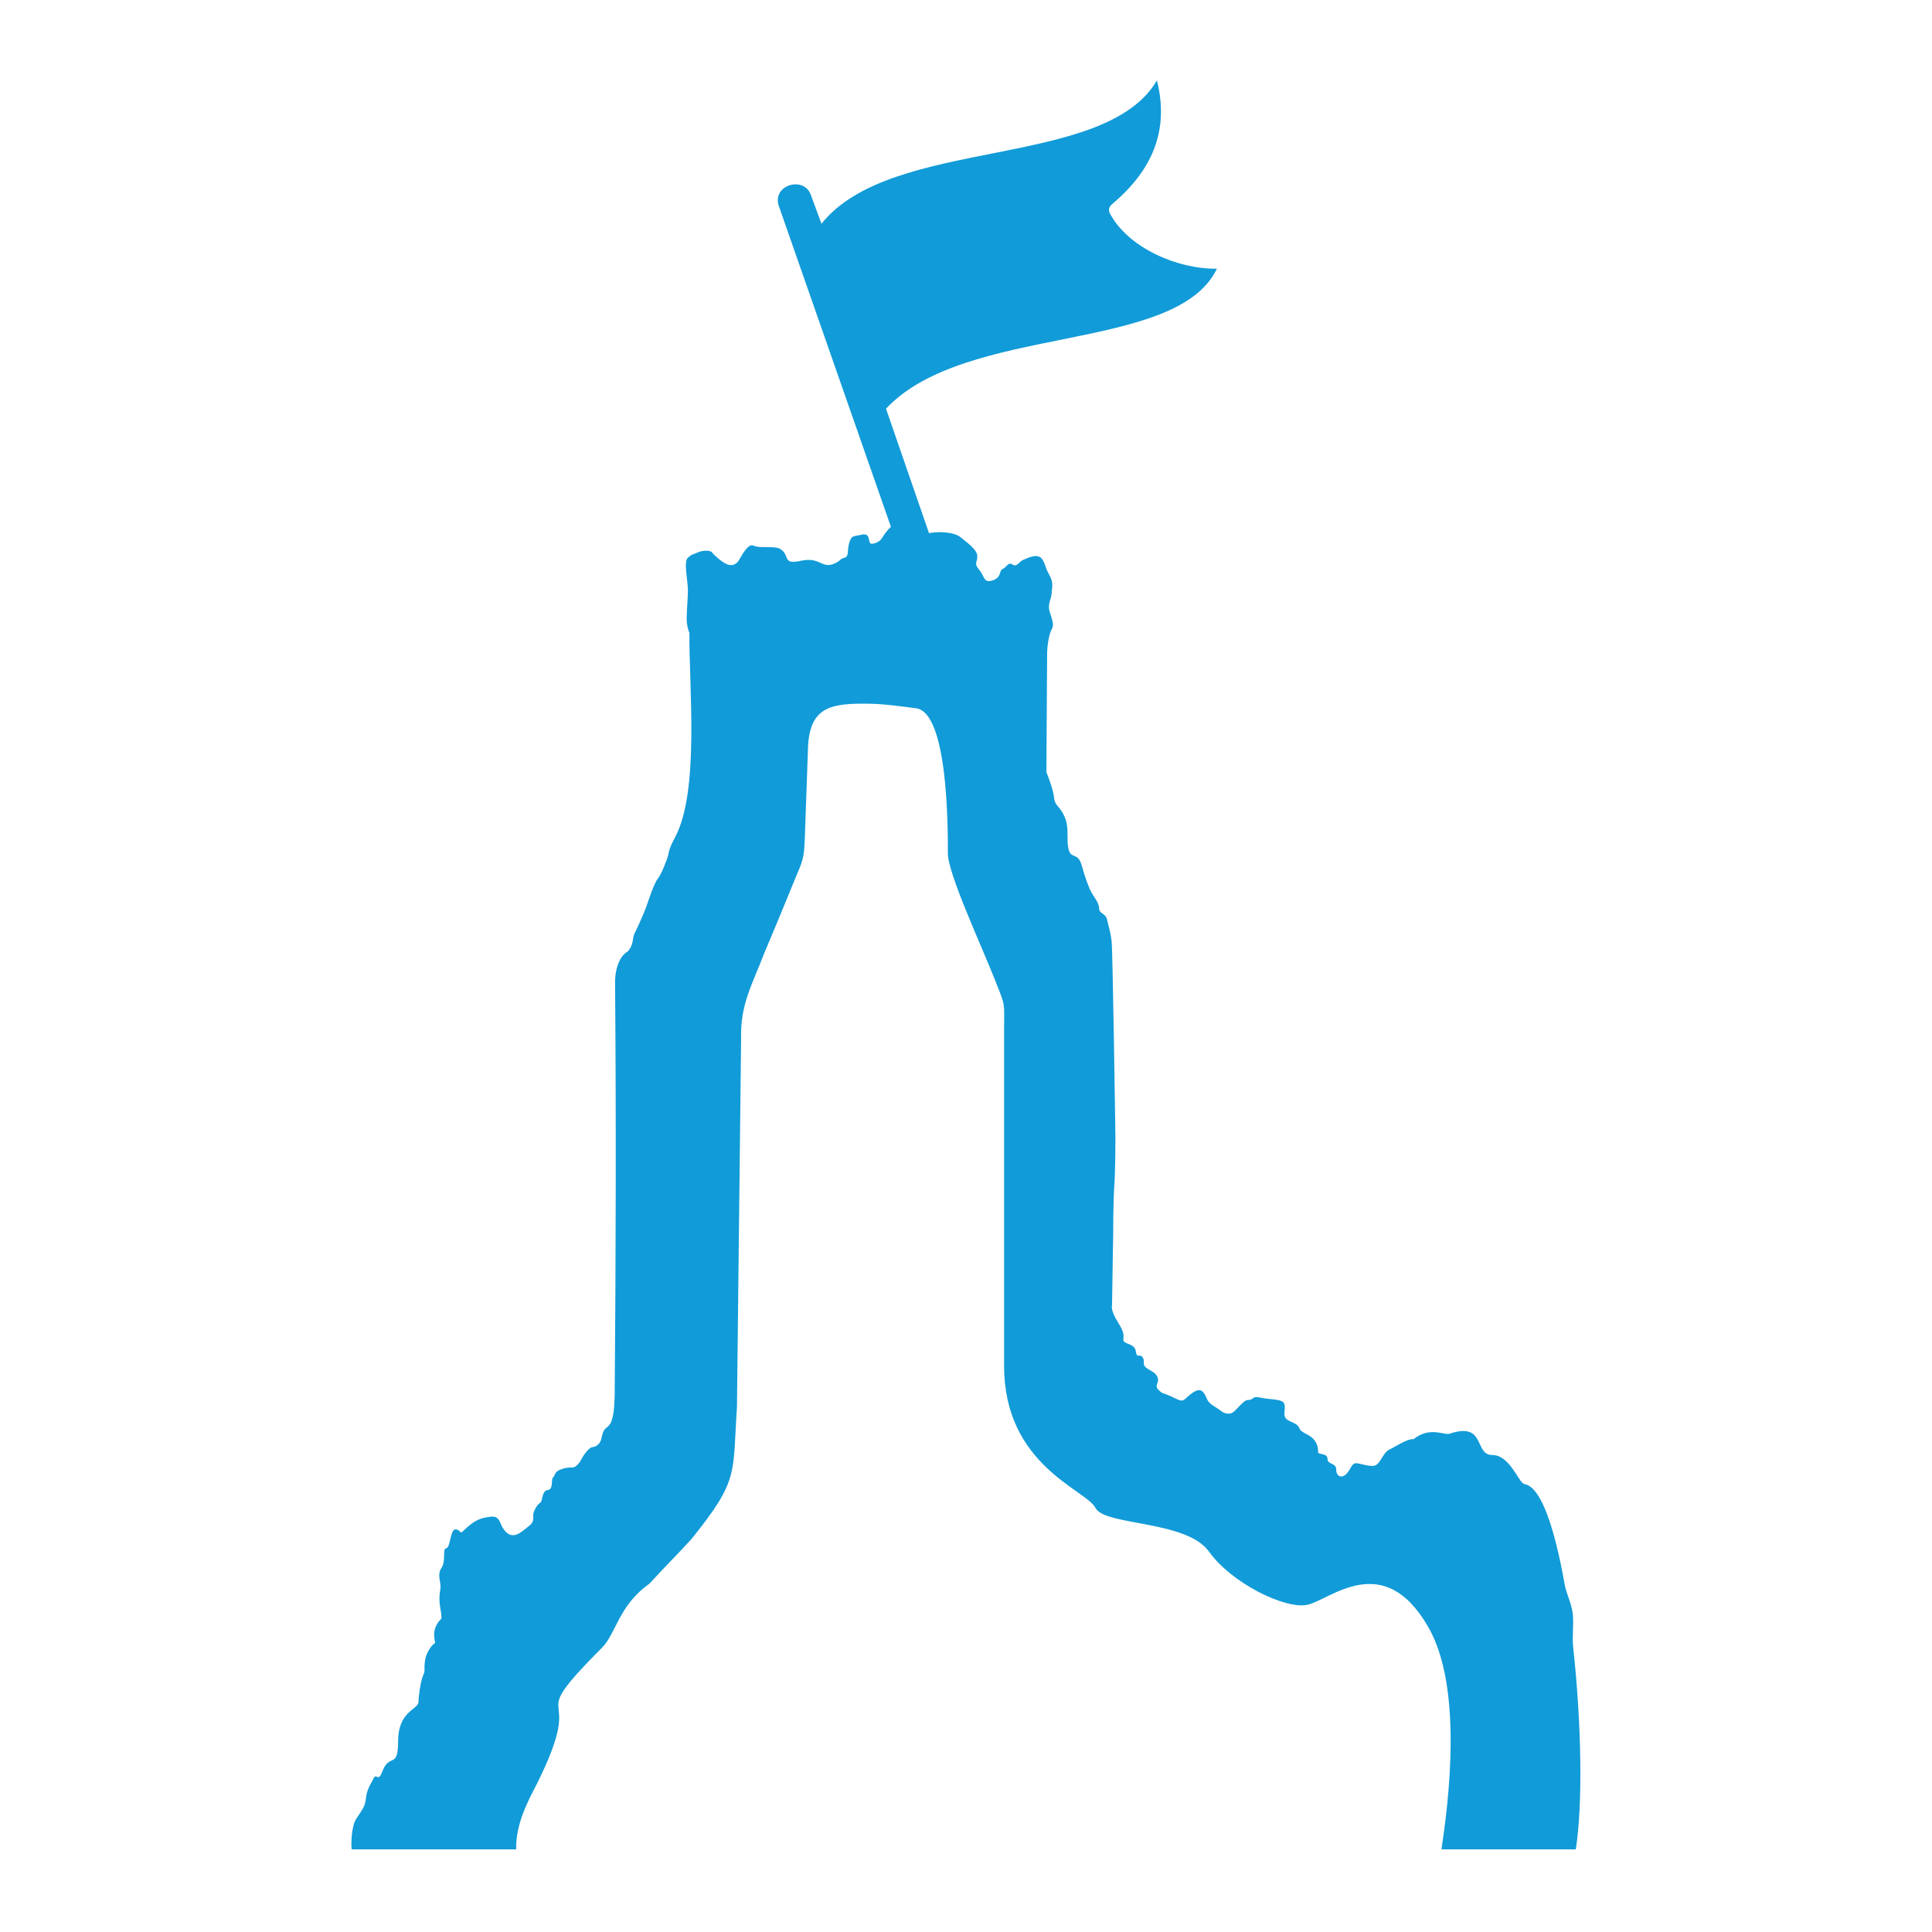<?xml version="1.0" encoding="utf-8"?>
<!-- Generator: Adobe Illustrator 27.1.1, SVG Export Plug-In . SVG Version: 6.00 Build 0)  -->
<svg version="1.1" id="Ebene_1" xmlns="http://www.w3.org/2000/svg" xmlns:xlink="http://www.w3.org/1999/xlink" x="0px" y="0px"
	 width="512px" height="512px" viewBox="0 0 512 512" style="enable-background:new 0 0 512 512;" xml:space="preserve">
<style type="text/css">
	.st0{fill:#119BD8;}
</style>
<path class="st0" d="M314.1,370.7c-1,1-1.8,0.2-4.1-0.8c-2.3-1-1.8-0.4-3-1.6c-1.2-1.2,0.3-1.8-0.2-3.2c-0.5-1.4-1.6-1.6-3-2.6
	c-1.3-1-0.2-1.6-1-2.8c-0.8-1.2-1.5,0.6-1.8-1.6c-0.3-2.2-3.3-1.8-3.3-3c0-1.2,0.5-1.6-1.5-4.8c-2-3.2-1.5-4.4-1.5-4.4l0.3-18.7
	c0,0,0-8.7,0.3-12.9c0.3-4.2,0.3-12.9,0.3-12.9s-0.7-49.1-1-51.8c-0.3-2.8-0.8-4-1.2-5.8c-0.3-1.8-2.1-1.6-2.1-3c0-1.4-1.3-3-2-4.2
	c-0.7-1.2-1.8-4.2-2.5-6.8c-0.7-2.6-1.3-2.6-2.6-3.2c-1.3-0.6-1.3-3.2-1.3-5.6c0-2.4-0.3-3.8-1.3-5.6c-1-1.8-2.1-2-2.3-4.2
	c-0.2-2.2-2-6.6-2-6.6s0.2-29.4,0.2-31.4c0-2,0.5-5.2,1.2-6.4c0.7-1.2,0.2-2.4-0.5-4.6c-0.7-2.2,0.5-3.6,0.5-5c0-1.4,0.7-2.6-0.7-5
	c-1.3-2.4-0.7-2.2-1.8-4c-1.2-1.8-4.1-0.2-5.1,0.2c-1,0.4-1.6,2-2.8,1.2c-1.1-0.8-1.6,0.8-2.6,1.2c-1,0.4-0.2,2.2-2.6,3
	c-2.5,0.8-2.1-1-3.6-2.8c-1.5-1.8-0.5-1.8-0.5-3.6c0-1.8-3-3.8-4.4-5c-1.8-1.5-6.1-1.6-8.4-1.1c-4.5-13.1-6.9-19.9-11.4-33
	c21.2-22.6,76.9-14.5,87.7-37.1c-10.2,0.2-23.5-5.4-28.4-14.7c-0.4-0.8-0.2-1.7,0.5-2.3c10.5-8.8,15.4-19.3,12-32.9
	c-13.9,23.8-70.4,14.7-88.9,38c-0.9-2.5-1.9-5.1-2.8-7.6c-1.8-5.2-10.4-2.7-8.5,2.9l29.7,85c-0.8,0.7-1.9,2.2-2.3,2.9
	c-0.7,1.2-2.1,1.6-2.8,1.6c-1.3,0,0.2-3.3-3.1-2.3c-0.3,0.1-0.7,0-1.8,0.4c-1.1,0.4-1.4,3.4-1.4,4c0,0.6-0.2,1.5-0.9,1.6
	c-0.5,0.1-1,0.4-1.5,0.9c-4.4,2.9-4.4-1.3-10-0.1c-5.3,1.2-2.7-1.6-5.7-3.2c-1.5-0.8-5.3,0-6.9-0.8c-1.6-0.8-3.5,3.4-4.1,4.2
	c-0.7,0.8-1.6,1.2-2.8,0.8c-1.2-0.4-3.5-2.4-4.1-3.2c-0.7-0.8-3-0.4-3.8,0c-0.8,0.4-1.5,0.4-2.6,1.4c-1.2,1,0,6.2,0,8.5
	c0,2.4-0.2,3.6-0.3,6.6c-0.2,3,0.7,4.8,0.7,4.8c-0.1,14.8,2.7,42-3.8,54.2c-1.5,2.8-1.6,3.6-1.8,4.6c-0.2,1-1.8,5.2-2.8,6.4
	c-1,1.2-2.6,6.2-3.1,7.6c-0.5,1.4-2.3,5.4-3,6.8c-0.7,1.4-0.2,3-1.8,4.8c-3.7,2.2-3.4,8.6-3.4,8.6c0.3,36.2,0.2,72.7-0.1,109
	c-0.1,2.3-0.1,5.4-1.1,7.5c-0.3,0.4-0.6,0.8-1,1.1c-1,0.6-1.2,2-1.5,3.2c-0.3,1.2-1.5,2-2.3,2c-0.8,0-2.3,2-2.8,3
	c-0.5,1-1.5,2.4-2.5,2.4c-1,0-1.8,0-3.3,0.6c-1.5,0.6-1.2,1.4-1.8,2c-0.7,0.6,0.2,3.2-1.5,3.4c-1.6,0.2-1.2,3-2,3.4
	c-0.8,0.4-1.8,2.4-1.8,3.2c0,0.8,0.3,1.8-1,2.8c-2.3,1.8-4.8,4.6-7.3,0.2c-1-2.4-1.2-3.1-5-2.2c-1.6,0.4-3.1,1.4-4.8,3
	c-1.6,1.6-0.7,0.4-2.3,0c-1.6-0.4-1.5,4.8-2.6,5c-1.2,0.2,0,3.2-1.3,5.2c-1.3,2,0,3.8-0.3,5.6c-0.7,3.8,0.3,5.3,0.3,7.8
	c-3.3,3.3-1.3,6.4-1.8,6.6c-0.5,0.2-2.3,2.2-2.6,4.8c-0.3,2.6,0.2,2.2-0.5,3.8c-0.7,1.6-1.2,5.8-1.2,6.9c0,2.1-5.4,2.3-5.4,10.5
	c0,7.4-2.3,3-4.2,8c-1.1,3-1.5,0.2-2.3,1.8c-0.8,1.6-1.7,2.7-2,5.1c-0.3,2.4-0.6,2.6-2.6,5.6c-1.3,2-1.4,6.9-1.2,8.1h43.6
	c-0.2-6.8,3.3-13.1,5.4-17.2c7.4-14.8,5.9-17.9,5.8-20.4c-0.2-2.4,0-4.3,11.5-15.8c3.8-3.8,4.4-11.2,12.6-17
	c4-4.4,7.2-7.5,11.2-11.9c12.6-15.7,10.8-16.9,12-34.9c0.4-32.5,0.7-65.1,1.1-97.6c-0.3-9,3-14.5,6.1-22.6c2.7-6.4,5.4-12.9,8-19.3
	c2.3-5.5,2.6-5.7,2.8-11.7l0.8-22.7c0.2-11.8,5.9-12.7,16.7-12.5c3.7,0.1,6.5,0.5,12,1.2c8.4,1.2,8.4,31.3,8.4,38.5
	c0,5.4,9.1,24.8,12.8,34.3c2.5,6.3,2.1,5.1,2.1,12v89.5c0,26.4,21.8,32.8,24.2,37.6c2.4,4.8,24.1,3.2,30.1,11.6
	c6,8.4,20.2,15.3,26,14.1c6-1.2,20.1-14.8,32,5.7c9.5,16.2,5.4,47.1,3.6,59.1c11.8,0,23.8,0,35.6,0c1.9-11.9,1.5-33.7-0.7-53.6
	c-0.3-2.6,0.2-6.3-0.1-8.8c-0.4-3.2-1.7-5.1-2.2-8.1c-2.6-14.6-6.2-25.6-10.6-26.3c-1.5-0.2-3.8-7.7-8.5-7.7c-5,0-1.6-9-11.5-5.6
	c-1.8,0.2-5.2-1.9-9.4,1.4c-1.6-0.2-4.8,2-6.5,2.8c-1.6,0.8-2.3,3.8-3.8,4.2c-1.5,0.4-4.2-0.8-5.2-0.6c-1,0.2-1.3,2-2.5,3
	c-1.2,1-2.5,0.4-2.5-1.4c0-1.8-2.3-1.2-2.3-2.8c0-1.6-2.5-1-2.5-1.8c0-0.8,0-2-1.2-3.4c-1.2-1.4-3.3-1.6-3.8-3
	c-0.5-1.4-3-1.6-3.6-2.6c-0.7-1,0-2-0.3-3.6c-0.3-1.6-3.8-1.2-6.3-1.8c-2.5-0.6-1.6,0.6-3.3,0.6c-1.6,0-3.3,3.4-4.8,3.6
	c-1.5,0.2-2.3-0.6-3.1-1.2c-0.8-0.6-2.5-1.2-3.1-2.8C318.6,367.9,317.7,367.4,314.1,370.7"/>
</svg>
